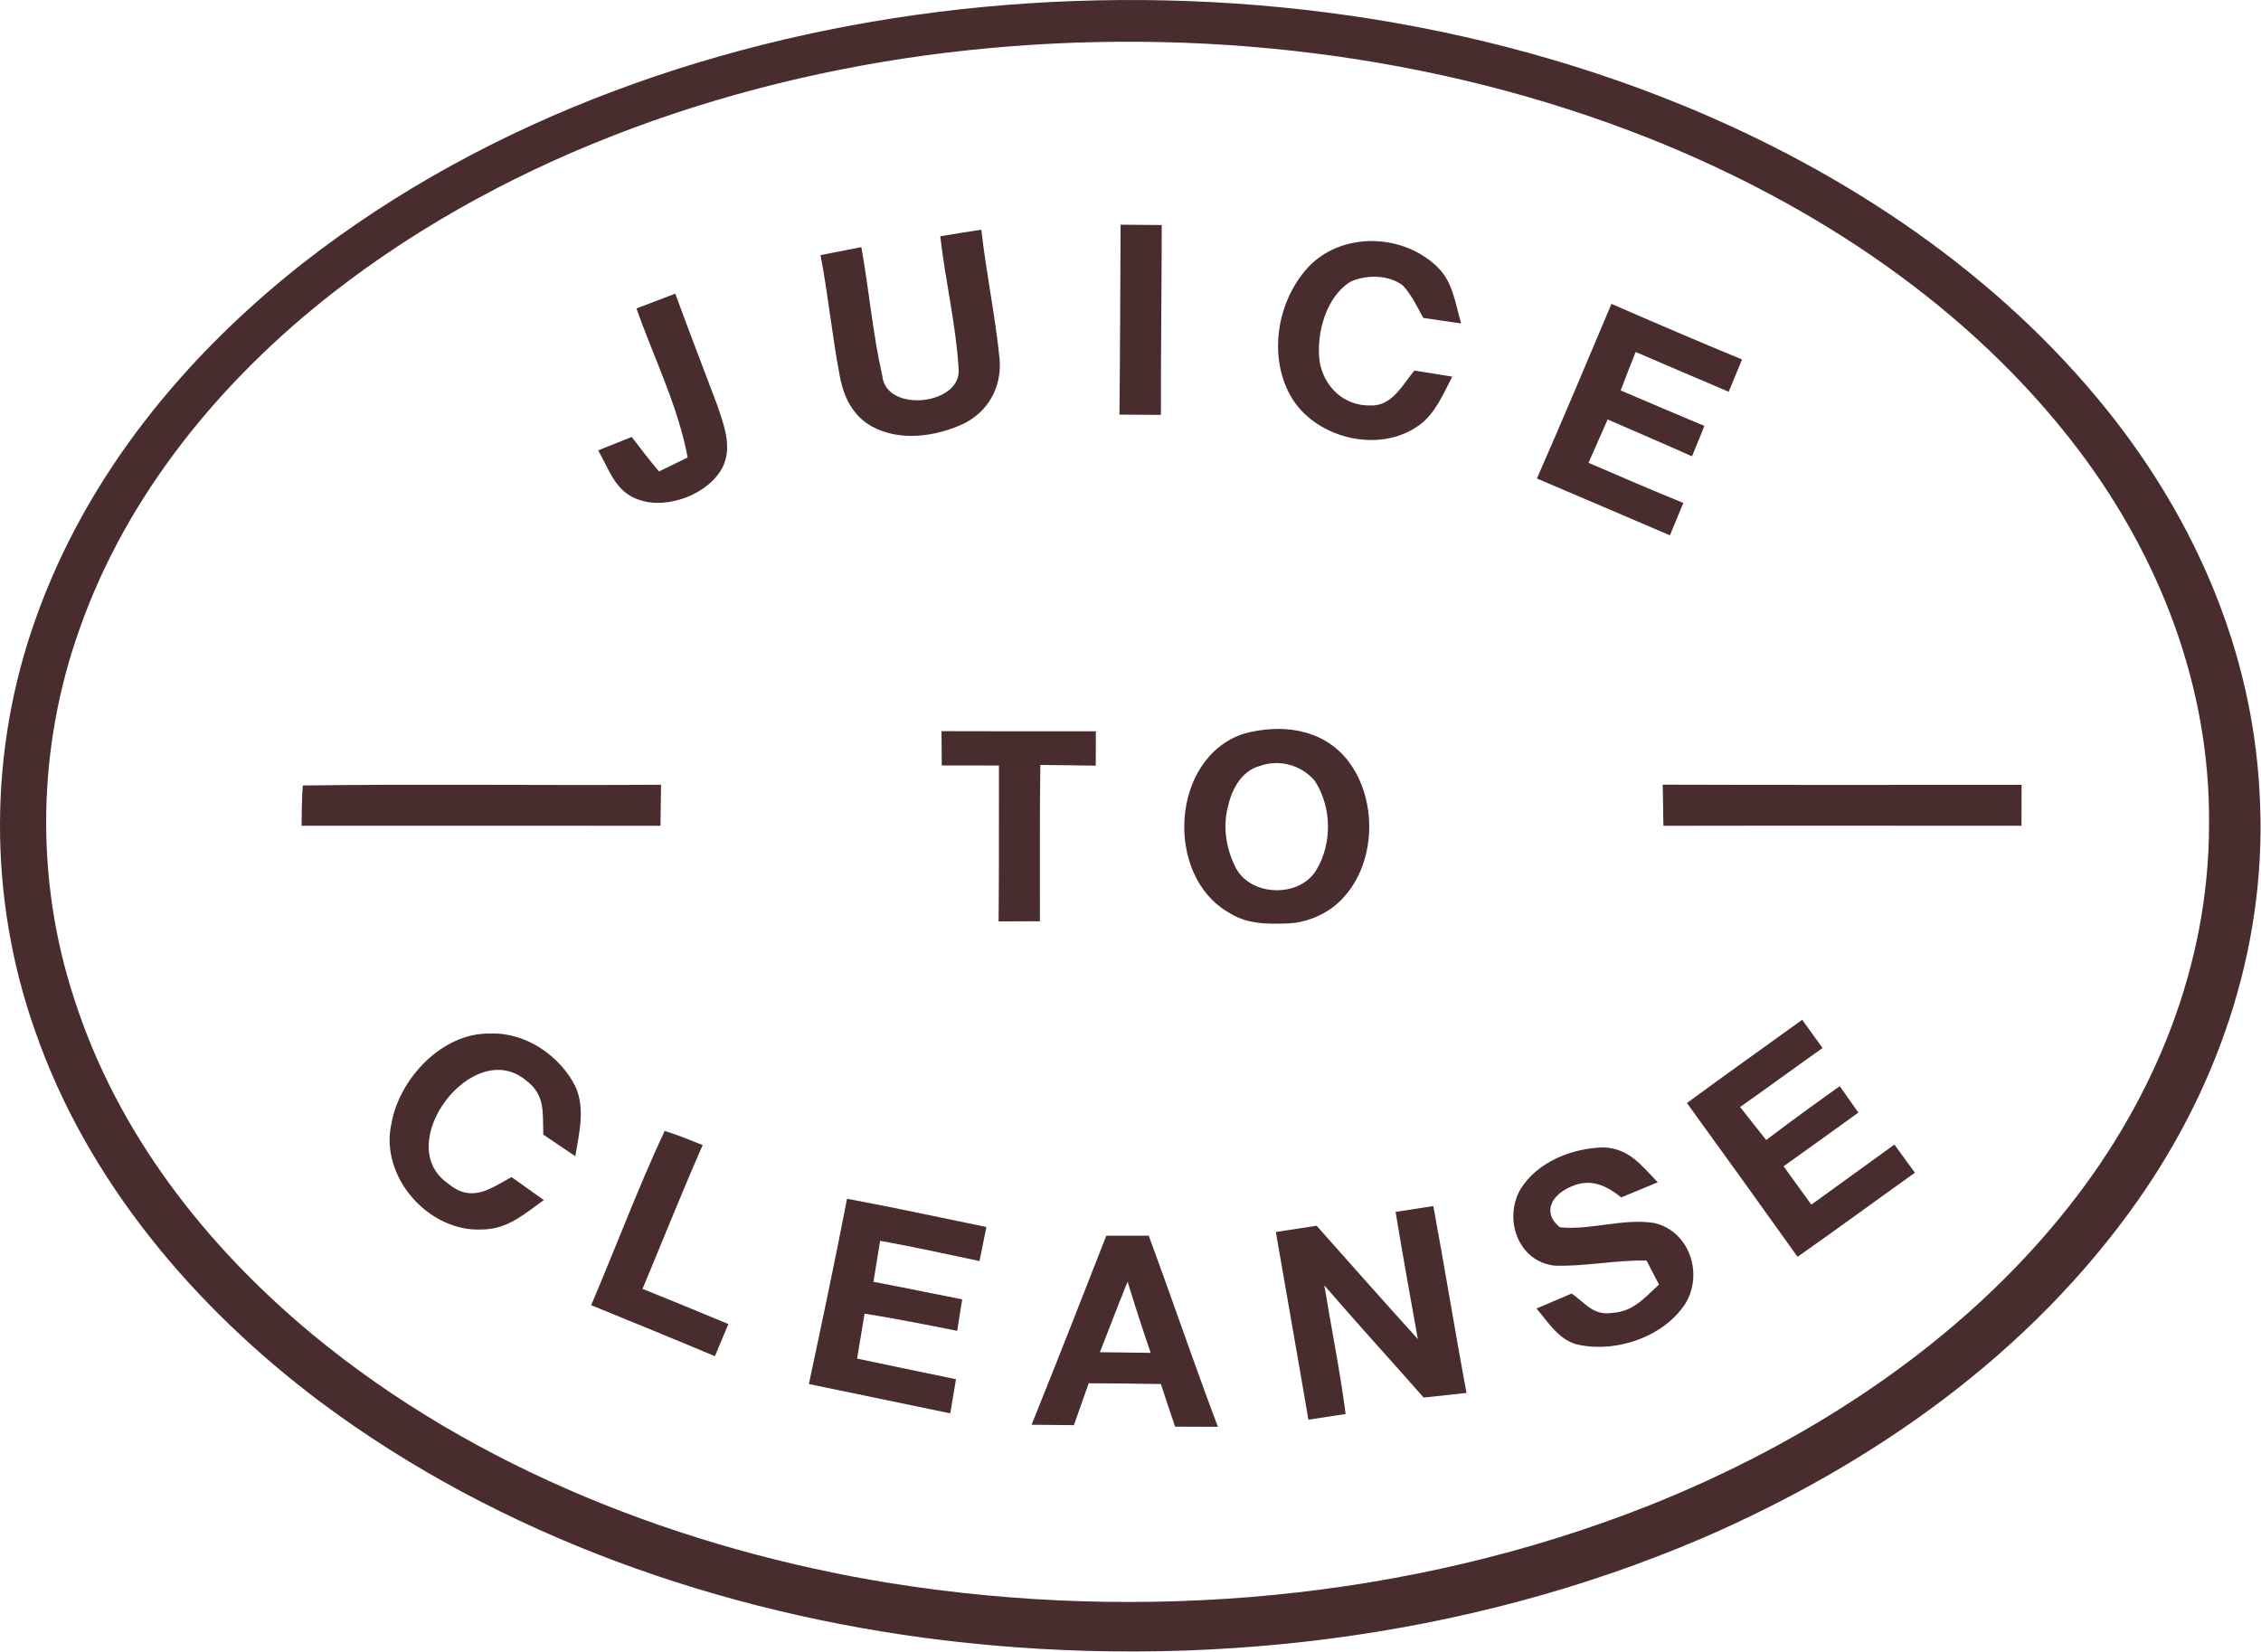 <?xml version="1.0" encoding="utf-8"?>
<svg xmlns="http://www.w3.org/2000/svg" fill="none" height="1621" viewBox="0 0 2218 1621" width="2218">
<path clip-rule="evenodd" d="M1321.08 744.848C1296.19 714.377 1255.68 710.017 1219.73 720.005C1148.35 743.834 1142.16 858.722 1205.03 895.175C1223.44 907.039 1243.11 906.735 1264.3 906.025C1279.66 905.265 1295.48 899.231 1307.75 890.004C1350.44 856.947 1354.19 785.459 1321.08 744.848ZM1289.71 766.046C1276.73 750.684 1254.72 744.6 1235.71 751.596C1218.02 756.362 1208.43 774.31 1204.73 790.991C1199.46 810.206 1202.6 831.5 1211.17 849.246C1224.66 879.666 1274.34 881.846 1291.33 853.606C1307.1 827.292 1306.49 791.751 1289.71 766.046Z" fill="#482C2E" fill-rule="evenodd"/>
<path clip-rule="evenodd" d="M1650.93 103.397C1428.71 12.422 1179.91 -17.006 941.793 9.161C711.583 34.677 480.965 114.647 297.22 258.121C181.056 349.586 84.863 466.403 35.055 606.942C-11.411 736.639 -11.656 880.765 34.158 1010.71C85.189 1158.42 190.349 1282.33 314.013 1375.34C490.666 1507.24 707.67 1582.97 925.326 1609.38C1175.26 1639.46 1437.92 1608.65 1670 1509.2C1837.69 1436.56 1991.19 1328.63 2097.17 1177.9C2179.5 1060.68 2225.31 920.22 2216.51 776.42C2209.25 638.897 2153.58 510.831 2068.23 403.877C1959.64 267.985 1810.79 169.102 1650.93 103.397ZM1618.16 135.85C1408 52.374 1174.12 25.391 949.783 49.276C728.622 72.672 502.895 149.708 326.324 287.475C216.762 372.989 124.401 485.16 78.016 617.302C36.442 733.712 34.241 862.594 72.799 980.063C114.863 1111.31 201.355 1222.01 306.433 1309.24C465.967 1441.3 670.988 1520.7 874.052 1553.47C1120.81 1592.68 1382.32 1569.85 1615.47 1478.06C1773.21 1415.54 1923.78 1318.04 2029.59 1183.7C2114.2 1076.66 2167.03 946.477 2167.03 808.954C2168.33 674.855 2119.18 547.603 2039.04 441.465C1932.5 301.008 1780.63 200.658 1618.16 135.85Z" fill="#482C2E" fill-rule="evenodd"/>
<path d="M1099.29 220.461C1112.74 220.542 1126.19 220.624 1139.64 220.787C1139.56 282.823 1138.74 344.941 1138.82 407.058C1125.29 406.977 1111.68 406.895 1098.15 406.814C1098.8 344.696 1098.96 282.579 1099.29 220.461Z" fill="#482C2E"/>
<path d="M922.396 231.799C935.847 229.598 949.216 227.397 962.667 225.359C967.395 267.831 976.362 309.813 980.601 352.366C982.965 379.838 969.27 404.376 944.325 416.196C917.098 428.505 882.86 433.315 855.551 418.56C837.046 408.37 827.997 390.354 824.084 370.301C816.34 330.601 812.59 290.086 804.927 250.304C818.296 247.696 831.666 245.087 844.953 242.478C852.534 284.298 856.04 327.095 865.496 368.507C868.838 405.924 944.57 397.365 940.331 361.17C937.722 317.884 927.206 275.005 922.396 231.799Z" fill="#482C2E"/>
<path d="M1410.7 262.61C1425.53 277.365 1427.57 297.989 1433.36 317.309C1420.89 315.597 1408.5 313.804 1396.19 311.929C1390.24 301.25 1384.61 288.859 1376.05 280.055C1362.36 269.457 1340.35 269.376 1325.02 276.305C1300.73 291.06 1291.27 327.091 1294.37 353.667C1298.2 379.345 1318.34 398.584 1344.91 397.85C1365.7 398.421 1375.97 377.389 1387.46 363.612C1399.85 365.487 1412.25 367.525 1424.64 369.563C1416 386.03 1408.33 405.024 1393.09 416.518C1352.74 446.925 1285.89 429.479 1263.88 384.399C1244.07 344.373 1254.42 291.63 1285.32 260.082C1319.15 226.823 1377.76 229.757 1410.7 262.61Z" fill="#482C2E"/>
<path d="M662.433 288.121C675.802 324.642 689.824 360.918 703.519 397.275C709.877 416.269 718.355 437.546 709.47 457.11C696.834 484.338 655.015 500.234 627.38 490.533C603.902 483.278 597.87 461.186 586.783 441.866C597.788 437.546 608.712 433.144 619.717 428.742C628.358 440.154 637.162 451.567 646.455 462.572C655.83 458.007 665.205 453.442 674.579 448.877C665.205 398.498 641.238 350.809 624.364 302.632C637.081 297.822 649.798 292.931 662.433 288.121Z" fill="#482C2E"/>
<path d="M1580.82 298.152C1623.37 316.739 1666.01 334.999 1708.89 352.689C1704.48 363.205 1700.16 373.802 1695.84 384.4C1665.35 371.52 1634.95 358.395 1604.54 345.352C1599.57 357.906 1594.6 370.46 1589.87 383.095C1617.18 394.834 1644.57 406.41 1671.96 417.904C1667.96 427.849 1663.97 437.795 1659.81 447.74C1632.34 435.431 1604.7 423.611 1577.07 411.546C1570.79 425.73 1564.6 439.914 1558.32 454.099C1589.21 467.468 1620.11 480.756 1651.33 493.473C1646.93 504.07 1642.53 514.667 1638.13 525.265C1594.68 506.516 1551.15 488.092 1507.7 469.506C1532.64 412.605 1556.69 355.379 1580.82 298.152Z" fill="#482C2E"/>
<path d="M923.612 717.398C974.072 717.561 1024.53 717.561 1074.99 717.48C1074.91 728.73 1074.91 739.979 1074.91 751.229C1056.81 750.903 1038.64 750.74 1020.54 750.577C1019.8 801.689 1020.21 852.802 1020.13 903.914C1006.68 903.996 993.148 903.996 979.616 904.077C980.105 853.128 979.86 802.097 979.942 751.147C961.274 750.984 942.524 750.984 923.856 751.066C923.775 739.898 923.693 728.648 923.612 717.398Z" fill="#482C2E"/>
<path d="M297.056 770.712C414.036 769.081 531.506 770.793 648.486 769.978C648.241 783.347 648.078 796.798 647.915 810.249C530.609 810.086 413.221 810.249 295.833 810.167C296.078 797.043 295.997 783.755 297.056 770.712Z" fill="#482C2E"/>
<path d="M1631.12 769.906C1748.43 770.314 1865.73 770.069 1983.12 770.069C1983.04 783.438 1983.04 796.807 1983.04 810.177C1865.9 810.258 1748.83 810.014 1631.77 810.258C1631.61 796.808 1631.37 783.357 1631.12 769.906Z" fill="#482C2E"/>
<path d="M1767.92 1000.6C1774.52 1009.89 1781.2 1019.1 1787.89 1028.31C1760.82 1047.47 1734.09 1067.04 1707.02 1086.19C1715.42 1097.03 1724.06 1107.71 1732.62 1118.56C1756.34 1100.54 1780.47 1083.01 1804.76 1065.73C1810.88 1074.37 1816.91 1083.01 1823.02 1091.65C1798.57 1109.26 1774.19 1126.95 1749.66 1144.32C1758.79 1156.87 1767.83 1169.42 1776.88 1181.98C1803.95 1162.25 1831.34 1142.77 1858.4 1123.04C1865.01 1132.25 1871.69 1141.46 1878.46 1150.67C1839.98 1178.07 1801.99 1206.11 1763.35 1233.17C1727.4 1182.71 1691.21 1132.41 1654.85 1082.28C1692.27 1054.73 1730.25 1027.83 1767.92 1000.6Z" fill="#482C2E"/>
<path d="M481.042 1014.13C515.687 1012.74 549.436 1035.89 564.599 1066.3C574.3 1088.23 568.023 1112.03 564.354 1134.45C553.838 1127.44 543.404 1120.35 532.969 1113.25C532.236 1091.73 535.17 1074.29 515.932 1060.02C464.167 1016.73 384.197 1121.98 438.896 1160.78C462.292 1180.51 479.737 1167.14 501.829 1154.91C512.345 1162.49 522.943 1169.99 533.459 1177.49C514.22 1191.19 498.079 1206.1 473.053 1206.35C420.228 1209.2 372.132 1154.26 384.034 1102.17C391.86 1058.15 434.087 1012.9 481.042 1014.13Z" fill="#482C2E"/>
<path d="M651.992 1109.67C664.79 1113.58 676.855 1118.56 689.328 1123.53C668.785 1170.16 649.954 1217.6 630.308 1264.64C658.513 1275.81 686.474 1287.63 714.517 1299.12C710.115 1309.64 705.713 1320.15 701.311 1330.67C660.959 1313.71 620.444 1297.17 579.929 1280.62C604.14 1223.8 625.906 1165.51 651.992 1109.67Z" fill="#482C2E"/>
<path d="M1573.4 1125.81C1598.67 1127.12 1610.08 1143.42 1626.22 1160.05C1614.32 1165.02 1602.34 1170 1590.36 1174.89C1572.1 1160.05 1555.22 1155 1533.86 1168.12C1519.27 1177.5 1515.36 1192.5 1530.36 1204.23C1560.93 1207.17 1592.72 1195.1 1622.72 1200C1657.69 1207.98 1671.31 1250.46 1652.96 1279.64C1631.85 1311.43 1586.85 1327 1550 1319.75C1530.2 1316.49 1519.27 1297.9 1507.29 1283.88C1518.78 1278.99 1530.28 1274.1 1541.77 1269.2C1555.14 1278.5 1563.05 1291.05 1581.23 1288.2C1602.18 1287.14 1613.1 1273.44 1627.45 1260.4C1623.37 1252.49 1619.3 1244.67 1615.22 1236.84C1584.89 1236.11 1554.98 1242.87 1524.9 1241.81C1489.19 1237.74 1474.93 1196.33 1491.31 1167.31C1507.7 1139.92 1542.67 1126.3 1573.4 1125.81Z" fill="#482C2E"/>
<path d="M830.928 1176.2C876.66 1184.67 922.067 1194.62 967.636 1203.91C965.435 1215 963.152 1226.17 960.87 1237.33C928.507 1230.41 895.98 1223.39 863.373 1217.44C861.172 1230.89 858.971 1244.26 856.851 1257.71C885.872 1263.09 914.893 1269.29 943.914 1274.92C942.202 1285.19 940.571 1295.54 938.941 1305.81C908.697 1299.78 878.535 1293.75 848.129 1288.94C845.765 1303.61 843.237 1318.36 840.792 1333.04C873.155 1339.8 905.437 1346.65 937.8 1353.26C935.925 1364.42 934.05 1375.59 932.175 1386.76C885.954 1377.14 839.732 1367.6 793.511 1357.98C806.391 1297.5 819.189 1236.93 830.928 1176.2Z" fill="#482C2E"/>
<path d="M1369.04 1189.08C1381.35 1187.12 1393.74 1185.25 1406.05 1183.37C1417.38 1244.43 1427.24 1305.65 1438.57 1366.71C1424.63 1368.26 1410.61 1369.81 1396.59 1371.27C1364.31 1334.51 1331.13 1298.39 1299.17 1261.22C1306.02 1303.37 1314.58 1345.19 1320.04 1387.41C1307.82 1389.29 1295.67 1391.08 1283.52 1392.96C1273.09 1331.57 1262.16 1270.19 1251.57 1208.81C1264.85 1206.85 1278.22 1204.81 1291.59 1202.69C1324.61 1239.86 1357.46 1277.04 1390.88 1313.88C1383.38 1272.31 1375.88 1230.73 1369.04 1189.08Z" fill="#482C2E"/>
<path clip-rule="evenodd" d="M1126.92 1212.47H1085.26C1061.13 1274.43 1036.76 1336.3 1011.98 1397.93C1018.91 1398.01 1025.82 1398.07 1032.72 1398.13C1039.63 1398.19 1046.54 1398.26 1053.47 1398.34C1055.88 1391.49 1058.3 1384.64 1060.73 1377.79C1063.15 1370.95 1065.58 1364.1 1067.98 1357.25C1091.54 1357.33 1115.18 1357.58 1138.82 1357.98L1138.82 1357.99C1143.39 1371.93 1147.95 1385.87 1152.76 1399.8C1166.69 1399.8 1180.71 1399.89 1194.72 1399.97L1194.74 1399.97C1181.48 1364.83 1168.89 1329.46 1156.31 1294.09C1146.61 1266.85 1136.92 1239.61 1126.92 1212.47ZM1128.8 1327.41C1120.89 1304.26 1113.31 1280.95 1106.14 1257.55C1103.13 1265.03 1100.12 1272.59 1097.12 1280.14L1097.09 1280.21C1094.07 1287.96 1091.06 1295.72 1088.04 1303.49C1085.02 1311.25 1082.01 1319.02 1078.99 1326.76C1095.54 1327.01 1112.17 1327.25 1128.8 1327.41Z" fill="#482C2E" fill-rule="evenodd"/>
</svg>